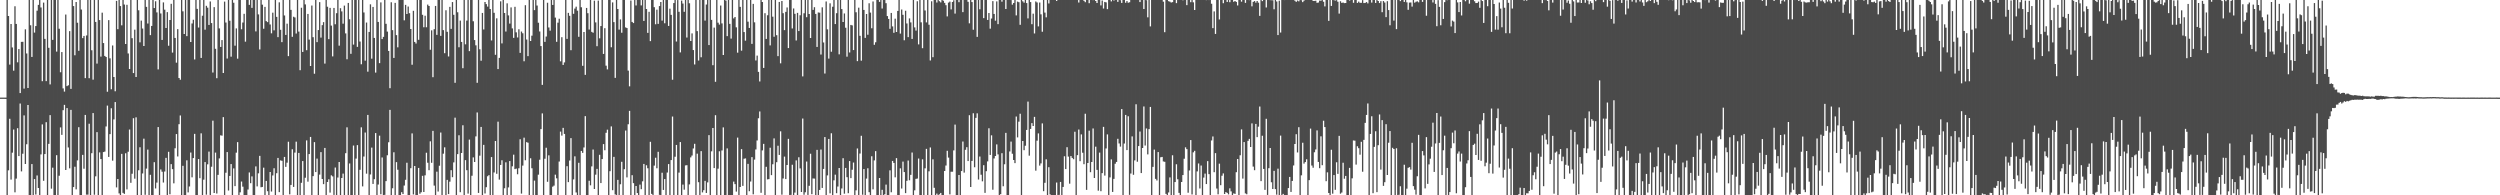 <svg xmlns="http://www.w3.org/2000/svg" width="1920" height="150"><path d="M0 74.950h1v1.000H0zM1 74.952h1v1.000H1zM2 74.953h1v1.000H2zM3 74.955h1v1.000H3zM4 74.959h1v1.000H4zM5 0.000h1v150.000H5zM6 12.293h1v118.520H6zM7 49.598h1v41.615H7zM8 18.416h1v119.496H8zM9 36.459h1v80.768H9zM10 54.267h1v45.197H10zM11 4.789h1v142.944H11zM12 18.381h1v118.782H12zM13 47.856h1v50.620H13zM14 37.699h1v82.185H14zM15 71.456h1v8.074H15zM16 32.150h1v99.491H16zM17 32.104h1v85.953H17zM18 68.043h1v20.581H18zM19 22.552h1v103.385H19zM20 41.076h1v69.718H20zM21 67.593h1v13.023H21zM22 0.000h1v150.000H22zM23 19.388h1v130.612H23zM24 43.735h1v82.277H24zM25 0.007h1v149.993H25zM26 25.025h1v112.504H26zM27 19.998h1v129.401H27zM28 8.199h1v126.576H28zM29 3.753h1v140.655H29zM30 0.000h1v150.000H30zM31 5.745h1v112.839H31zM32 62.345h1v33.208H32zM33 1.995h1v136.878H33zM34 29.870h1v88.434H34zM35 62.285h1v31.571H35zM36 0.000h1v150.000H36zM37 36.726h1v73.771H37zM38 64.824h1v23.582H38zM39 0.000h1v144.913H39zM40 30.626h1v98.154H40zM41 0.000h1v150.000H41zM42 0.000h1v150.000H42zM43 39.631h1v79.545H43zM44 0.000h1v150.000H44zM45 22.079h1v112.897H45zM46 55.490h1v42.355H46zM47 39.994h1v63.576H47zM48 67.885h1v16.741H48zM49 70.341h1v10.203H49zM50 11.188h1v119.350H50zM51 66.169h1v16.845H51zM52 65.495h1v47.754H52zM53 23.932h1v105.356H53zM54 68.263h1v16.122H54zM55 0.000h1v150.000H55zM56 4.664h1v138.997H56zM57 42.457h1v85.591H57zM58 1.525h1v143.899H58zM59 17.448h1v105.714H59zM60 39.036h1v58.631H60zM61 0.000h1v150.000H61zM62 7.335h1v142.665H62zM63 29.279h1v89.645H63zM64 27.573h1v102.010H64zM65 59.991h1v28.283H65zM66 27.235h1v122.259H66zM67 0.000h1v149.519H67zM68 60.063h1v34.941H68zM69 0.000h1v150.000H69zM70 38.596h1v79.082H70zM71 61.202h1v25.647H71zM72 0.000h1v149.543H72zM73 16.857h1v118.554H73zM74 48.833h1v52.637H74zM75 0.000h1v150.000H75zM76 15.434h1v101.619H76zM77 43.477h1v78.700H77zM78 9.707h1v140.293H78zM79 33.079h1v83.698H79zM80 42.946h1v73.462H80zM81 43.771h1v53.343H81zM82 70.431h1v10.683H82zM83 15.439h1v105.103H83zM84 44.787h1v58.218H84zM85 68.569h1v14.602H85zM86 34.934h1v88.450H86zM87 59.150h1v32.561H87zM88 70.117h1v8.281H88zM89 0.654h1v143.275H89zM90 22.441h1v115.036H90zM91 0.000h1v148.546H91zM92 4.635h1v145.365H92zM93 19.445h1v98.702H93zM94 0.000h1v148.098H94zM95 3.488h1v145.419H95zM96 33.769h1v83.945H96zM97 3.707h1v141.745H97zM98 41.044h1v75.513H98zM99 53.006h1v46.496H99zM100 0.000h1v140.368H100zM101 29.340h1v104.100H101zM102 56.120h1v34.643H102zM103 22.797h1v114.437H103zM104 59.145h1v30.966H104zM105 0.000h1v150.000H105zM106 7.869h1v122.920H106zM107 32.527h1v80.560H107zM108 15.812h1v134.188H108zM109 21.897h1v111.312H109zM110 35.352h1v71.125H110zM111 0.000h1v149.621H111zM112 5.269h1v124.221H112zM113 18.052h1v96.846H113zM114 0.000h1v150.000H114zM115 26.965h1v107.287H115zM116 19.917h1v130.083H116zM117 0.000h1v150.000H117zM118 6.214h1v118.375H118zM119 0.955h1v143.784H119zM120 9.527h1v130.708H120zM121 53.308h1v44.256H121zM122 0.000h1v150.000H122zM123 10.363h1v119.798H123zM124 30.647h1v101.219H124zM125 1.867h1v138.329H125zM126 7.425h1v124.296H126zM127 21.511h1v99.742H127zM128 9.303h1v140.697H128zM129 35.147h1v81.430H129zM130 15.345h1v133.842H130zM131 2.938h1v123.138H131zM132 40.378h1v89.493H132zM133 0.000h1v140.779H133zM134 29.114h1v84.761H134zM135 48.140h1v54.840H135zM136 22.349h1v97.836H136zM137 59.915h1v35.458H137zM138 61.242h1v27.417H138zM139 0.000h1v150.000H139zM140 8.691h1v118.657H140zM141 26.131h1v123.869H141zM142 0.000h1v150.000H142zM143 27.768h1v95.364H143zM144 0.000h1v147.784H144zM145 0.000h1v143.199H145zM146 32.268h1v84.886H146zM147 18.042h1v118.131H147zM148 15.137h1v106.243H148zM149 45.651h1v57.172H149zM150 0.000h1v150.000H150zM151 6.834h1v143.166H151zM152 21.139h1v101.024H152zM153 0.000h1v136.848H153zM154 44.518h1v57.865H154zM155 12.084h1v137.916H155zM156 0.000h1v137.989H156zM157 22.768h1v101.685H157zM158 4.435h1v145.053H158zM159 5.891h1v120.300H159zM160 19.166h1v97.288H160zM161 1.139h1v148.847H161zM162 17.698h1v110.359H162zM163 55.696h1v36.994H163zM164 5.497h1v142.722H164zM165 37.470h1v79.723H165zM166 60.033h1v88.610H166zM167 0.000h1v134.300H167zM168 21.791h1v99.861H168zM169 36.039h1v67.912H169zM170 30.772h1v73.429H170zM171 56.053h1v33.907H171zM172 1.218h1v148.782H172zM173 17.324h1v115.336H173zM174 44.966h1v71.816H174zM175 0.000h1v146.305H175zM176 15.908h1v119.202H176zM177 43.537h1v82.480H177zM178 0.000h1v150.000H178zM179 2.110h1v127.216H179zM180 35.050h1v107.884H180zM181 21.805h1v95.437H181zM182 45.059h1v64.082H182zM183 0.000h1v150.000H183zM184 0.000h1v147.702H184zM185 22.501h1v116.938H185zM186 17.300h1v126.084H186zM187 10.605h1v139.395H187zM188 32.003h1v117.997H188zM189 0.000h1v150.000H189zM190 0.000h1v145.538H190zM191 3.729h1v128.709H191zM192 0.000h1v140.675H192zM193 6.054h1v129.426H193zM194 0.000h1v149.742H194zM195 0.000h1v150.000H195zM196 24.137h1v103.680H196zM197 0.000h1v143.166H197zM198 11.062h1v122.081H198zM199 37.989h1v81.709H199zM200 0.000h1v143.801H200zM201 3.609h1v139.979H201zM202 22.083h1v106.672H202zM203 5.279h1v144.721H203zM204 16.224h1v122.741H204zM205 17.017h1v129.805H205zM206 0.000h1v150.000H206zM207 18.805h1v113.310H207zM208 25.587h1v121.491H208zM209 9.745h1v125.014H209zM210 23.306h1v105.936H210zM211 0.000h1v150.000H211zM212 12.955h1v120.065H212zM213 28.521h1v92.764H213zM214 1.777h1v145.802H214zM215 22.873h1v100.298H215zM216 32.353h1v91.135H216zM217 0.000h1v149.752H217zM218 11.882h1v108.659H218zM219 26.818h1v101.316H219zM220 18.181h1v106.729H220zM221 43.122h1v65.754H221zM222 0.000h1v149.243H222zM223 7.580h1v134.447H223zM224 28.268h1v86.379H224zM225 12.875h1v130.696H225zM226 13.417h1v103.793H226zM227 25.763h1v83.032H227zM228 0.000h1v150.000H228zM229 24.289h1v93.169H229zM230 53.891h1v96.109H230zM231 5.916h1v134.488H231zM232 39.897h1v83.811H232zM233 0.000h1v150.000H233zM234 3.394h1v133.110H234zM235 38.576h1v69.245H235zM236 10.696h1v128.825H236zM237 30.409h1v87.905H237zM238 50.712h1v54.469H238zM239 4.239h1v145.761H239zM240 28.562h1v106.691H240zM241 56.647h1v52.528H241zM242 0.000h1v132.171H242zM243 32.358h1v89.423H243zM244 23.081h1v126.919H244zM245 1.622h1v132.489H245zM246 28.889h1v87.965H246zM247 19.297h1v118.170H247zM248 17.013h1v124.407H248zM249 48.859h1v64.761H249zM250 0.000h1v150.000H250zM251 5.190h1v134.608H251zM252 30.039h1v107.672H252zM253 6.026h1v141.903H253zM254 19.678h1v114.966H254zM255 43.331h1v92.135H255zM256 6.076h1v143.645H256zM257 18.649h1v109.992H257zM258 10.138h1v139.862H258zM259 0.000h1v136.369H259zM260 35.056h1v89.344H260zM261 6.319h1v143.681H261zM262 8.750h1v127.973H262zM263 18.197h1v115.108H263zM264 4.323h1v145.677H264zM265 25.649h1v91.999H265zM266 45.538h1v52.259H266zM267 2.228h1v147.772H267zM268 14.780h1v110.744H268zM269 41.327h1v108.673H269zM270 0.000h1v150.000H270zM271 34.232h1v77.521H271zM272 0.000h1v150.000H272zM273 0.000h1v121.826H273zM274 35.987h1v75.487H274zM275 0.000h1v150.000H275zM276 31.922h1v98.461H276zM277 49.375h1v48.409H277zM278 0.000h1v143.131H278zM279 9.550h1v110.674H279zM280 46.590h1v55.221H280zM281 17.299h1v116.090H281zM282 55.017h1v33.262H282zM283 24.539h1v125.461H283zM284 3.336h1v130.633H284zM285 45.053h1v68.323H285zM286 5.318h1v135.938H286zM287 29.130h1v108.516H287zM288 55.764h1v46.445H288zM289 0.000h1v150.000H289zM290 16.854h1v124.885H290zM291 48.506h1v55.700H291zM292 1.866h1v147.309H292zM293 30.022h1v90.903H293zM294 28.291h1v121.709H294zM295 0.000h1v149.649H295zM296 18.273h1v120.859H296zM297 24.272h1v94.956H297zM298 39.114h1v70.166H298zM299 67.759h1v16.626H299zM300 1.749h1v148.251H300zM301 23.117h1v121.478H301zM302 44.503h1v72.463H302zM303 2.209h1v147.791H303zM304 26.979h1v97.531H304zM305 36.357h1v93.980H305zM306 0.000h1v150.000H306zM307 0.000h1v150.000H307zM308 0.000h1v147.608H308zM309 0.000h1v149.047H309zM310 15.606h1v126.861H310zM311 3.716h1v134.356H311zM312 10.770h1v114.209H312zM313 4.998h1v145.002H313zM314 10.115h1v139.885H314zM315 22.261h1v106.936H315zM316 49.706h1v52.739H316zM317 8.282h1v141.080H317zM318 32.217h1v95.270H318zM319 33.436h1v116.564H319zM320 0.000h1v150.000H320zM321 30.584h1v98.403H321zM322 0.000h1v148.805H322zM323 0.000h1v147.653H323zM324 11.357h1v123.652H324zM325 20.933h1v126.532H325zM326 12.102h1v122.578H326zM327 20.930h1v96.358H327zM328 3.511h1v121.482H328zM329 4.608h1v126.125H329zM330 38.206h1v70.321H330zM331 23.280h1v101.745H331zM332 59.290h1v41.215H332zM333 22.426h1v120.129H333zM334 4.536h1v145.464H334zM335 26.776h1v105.056H335zM336 0.000h1v147.102H336zM337 0.000h1v127.278H337zM338 27.565h1v74.219H338zM339 0.000h1v150.000H339zM340 23.161h1v94.851H340zM341 40.873h1v72.296H341zM342 7.869h1v142.131H342zM343 24.428h1v113.726H343zM344 43.361h1v105.660H344zM345 5.280h1v134.262H345zM346 22.190h1v108.502H346zM347 1.608h1v134.473H347zM348 11.378h1v113.325H348zM349 63.603h1v26.759H349zM350 0.000h1v150.000H350zM351 9.402h1v108.947H351zM352 36.303h1v67.579H352zM353 15.813h1v131.774H353zM354 32.214h1v85.291H354zM355 52.377h1v43.839H355zM356 0.000h1v150.000H356zM357 34.031h1v88.935H357zM358 15.803h1v114.917H358zM359 0.000h1v148.701H359zM360 39.246h1v67.949H360zM361 0.000h1v150.000H361zM362 0.000h1v134.959H362zM363 16.348h1v104.552H363zM364 30.756h1v93.652H364zM365 34.837h1v69.920H365zM366 63.599h1v22.763H366zM367 0.000h1v148.162H367zM368 37.840h1v81.715H368zM369 46.667h1v50.837H369zM370 9.950h1v140.050H370zM371 22.640h1v88.603H371zM372 1.528h1v147.053H372zM373 3.159h1v140.599H373zM374 5.069h1v130.302H374zM375 0.000h1v134.477H375zM376 6.930h1v143.070H376zM377 31.059h1v89.552H377zM378 0.000h1v150.000H378zM379 9.849h1v122.581H379zM380 42.075h1v66.219H380zM381 14.064h1v119.416H381zM382 53.023h1v40.420H382zM383 44.464h1v93.457H383zM384 1.034h1v125.628H384zM385 33.319h1v89.755H385zM386 0.000h1v150.000H386zM387 9.970h1v134.597H387zM388 24.240h1v100.413H388zM389 2.583h1v147.417H389zM390 11.824h1v132.108H390zM391 18.108h1v105.590H391zM392 5.688h1v144.312H392zM393 21.821h1v105.909H393zM394 29.077h1v89.731H394zM395 5.216h1v124.689H395zM396 24.818h1v104.650H396zM397 28.789h1v105.033H397zM398 22.470h1v106.758H398zM399 40.616h1v66.340H399zM400 24.228h1v124.439H400zM401 25.572h1v101.604H401zM402 47.038h1v58.674H402zM403 3.982h1v119.107H403zM404 30.375h1v78.770H404zM405 43.106h1v66.492H405zM406 0.000h1v150.000H406zM407 31.469h1v90.093H407zM408 27.373h1v101.845H408zM409 0.000h1v149.900H409zM410 7.781h1v130.921H410zM411 0.000h1v149.874H411zM412 4.273h1v145.515H412zM413 17.469h1v116.683H413zM414 24.140h1v98.555H414zM415 35.379h1v63.771H415zM416 65.186h1v21.883H416zM417 0.000h1v150.000H417zM418 32.155h1v89.770H418zM419 28.032h1v85.403H419zM420 2.118h1v137.510H420zM421 21.101h1v98.174H421zM422 23.571h1v126.429H422zM423 0.000h1v149.854H423zM424 3.777h1v139.587H424zM425 0.000h1v142.551H425zM426 13.518h1v120.605H426zM427 32.108h1v104.866H427zM428 17.391h1v132.609H428zM429 14.393h1v109.658H429zM430 47.128h1v53.938H430zM431 28.590h1v75.564H431zM432 49.845h1v48.376H432zM433 47.938h1v54.947H433zM434 0.000h1v150.000H434zM435 29.846h1v97.813H435zM436 9.857h1v130.017H436zM437 12.121h1v111.187H437zM438 38.534h1v67.534H438zM439 0.000h1v150.000H439zM440 10.607h1v127.152H440zM441 6.630h1v113.451H441zM442 5.135h1v142.684H442zM443 8.205h1v141.795H443zM444 28.246h1v96.762H444zM445 0.000h1v150.000H445zM446 5.562h1v110.339H446zM447 50.548h1v66.861H447zM448 24.551h1v88.707H448zM449 57.487h1v31.718H449zM450 6.074h1v143.926H450zM451 10.153h1v139.847H451zM452 22.686h1v116.130H452zM453 0.000h1v142.345H453zM454 24.468h1v103.307H454zM455 25.163h1v89.685H455zM456 0.522h1v144.620H456zM457 17.188h1v116.954H457zM458 35.491h1v94.185H458zM459 0.451h1v149.549H459zM460 29.429h1v89.450H460zM461 20.001h1v120.573H461zM462 0.000h1v122.170H462zM463 41.404h1v69.265H463zM464 21.663h1v93.741H464zM465 50.458h1v51.545H465zM466 53.317h1v46.270H466zM467 0.000h1v150.000H467zM468 0.000h1v131.462H468zM469 36.322h1v60.767H469zM470 1.847h1v144.237H470zM471 17.003h1v103.469H471zM472 59.813h1v89.547H472zM473 0.000h1v150.000H473zM474 6.928h1v131.198H474zM475 22.754h1v127.246H475zM476 14.906h1v126.601H476zM477 25.138h1v99.138H477zM478 0.000h1v150.000H478zM479 0.000h1v129.939H479zM480 21.052h1v79.217H480zM481 21.567h1v114.680H481zM482 54.211h1v41.250H482zM483 66.313h1v18.849H483zM484 0.405h1v149.595H484zM485 16.860h1v117.707H485zM486 17.723h1v122.913H486zM487 0.000h1v150.000H487zM488 4.195h1v138.672H488zM489 0.000h1v148.253H489zM490 0.000h1v150.000H490zM491 0.000h1v141.760H491zM492 4.164h1v141.166H492zM493 0.000h1v139.242H493zM494 16.054h1v109.850H494zM495 0.000h1v149.950H495zM496 6.915h1v119.986H496zM497 25.226h1v104.019H497zM498 9.055h1v140.945H498zM499 31.571h1v77.320H499zM500 0.000h1v148.911H500zM501 0.000h1v150.000H501zM502 5.544h1v121.655H502zM503 18.614h1v102.534H503zM504 7.440h1v121.813H504zM505 18.314h1v98.291H505zM506 4.663h1v144.996H506zM507 1.517h1v148.483H507zM508 15.829h1v116.837H508zM509 0.000h1v145.865H509zM510 17.859h1v119.643H510zM511 0.000h1v150.000H511zM512 0.000h1v132.490H512zM513 19.925h1v106.084H513zM514 6.671h1v143.329H514zM515 11.412h1v111.496H515zM516 61.224h1v28.254H516zM517 2.372h1v147.628H517zM518 0.000h1v120.386H518zM519 31.892h1v79.397H519zM520 0.073h1v149.927H520zM521 9.065h1v123.507H521zM522 40.226h1v68.875H522zM523 0.442h1v149.558H523zM524 2.734h1v139.015H524zM525 9.052h1v136.619H525zM526 0.000h1v127.006H526zM527 28.824h1v98.046H527zM528 0.000h1v150.000H528zM529 2.506h1v139.138H529zM530 31.478h1v89.379H530zM531 25.646h1v93.789H531zM532 38.449h1v75.579H532zM533 49.517h1v60.913H533zM534 0.000h1v150.000H534zM535 23.910h1v94.130H535zM536 46.494h1v93.453H536zM537 0.000h1v150.000H537zM538 43.967h1v72.087H538zM539 0.000h1v147.740H539zM540 0.000h1v146.063H540zM541 15.830h1v123.090H541zM542 3.481h1v144.718H542zM543 0.000h1v140.066H543zM544 34.595h1v69.192H544zM545 0.000h1v149.827H545zM546 15.258h1v100.982H546zM547 50.071h1v48.250H547zM548 21.210h1v107.880H548zM549 62.810h1v25.680H549zM550 0.000h1v150.000H550zM551 17.424h1v112.103H551zM552 18.894h1v97.289H552zM553 4.259h1v145.741H553zM554 17.950h1v97.628H554zM555 42.257h1v55.600H555zM556 0.000h1v150.000H556zM557 0.449h1v149.551H557zM558 27.764h1v86.193H558zM559 0.000h1v150.000H559zM560 18.354h1v131.646H560zM561 29.648h1v120.352H561zM562 0.000h1v150.000H562zM563 14.144h1v125.343H563zM564 13.080h1v128.339H564zM565 20.969h1v126.183H565zM566 40.432h1v65.239H566zM567 0.000h1v150.000H567zM568 5.281h1v138.341H568zM569 38.896h1v75.655H569zM570 0.000h1v142.758H570zM571 24.618h1v97.272H571zM572 31.249h1v90.406H572zM573 0.000h1v150.000H573zM574 16.637h1v109.225H574zM575 21.467h1v125.361H575zM576 0.000h1v139.438H576zM577 33.665h1v87.031H577zM578 2.946h1v146.291H578zM579 17.146h1v105.443H579zM580 46.444h1v68.363H580zM581 42.723h1v65.159H581zM582 55.170h1v35.674H582zM583 62.565h1v23.058H583zM584 0.000h1v148.093H584zM585 1.512h1v113.982H585zM586 52.174h1v58.295H586zM587 10.114h1v139.886H587zM588 29.903h1v98.193H588zM589 11.711h1v126.068H589zM590 0.000h1v137.570H590zM591 34.885h1v78.555H591zM592 0.000h1v134.496H592zM593 12.793h1v113.357H593zM594 28.222h1v78.072H594zM595 0.000h1v150.000H595zM596 27.041h1v97.529H596zM597 43.129h1v68.805H597zM598 1.462h1v117.524H598zM599 48.659h1v52.213H599zM600 0.784h1v148.709H600zM601 10.123h1v126.955H601zM602 23.155h1v97.117H602zM603 9.133h1v128.375H603zM604 5.724h1v121.014H604zM605 36.904h1v69.721H605zM606 0.000h1v150.000H606zM607 0.000h1v149.654H607zM608 21.879h1v104.638H608zM609 6.505h1v143.495H609zM610 10.605h1v137.289H610zM611 31.068h1v92.107H611zM612 9.869h1v140.131H612zM613 23.848h1v96.921H613zM614 11.712h1v117.643H614zM615 0.000h1v147.451H615zM616 58.668h1v32.377H616zM617 10.179h1v139.355H617zM618 0.000h1v147.683H618zM619 13.234h1v110.809H619zM620 0.000h1v149.696H620zM621 10.761h1v131.943H621zM622 29.180h1v88.885H622zM623 0.000h1v149.142H623zM624 7.571h1v129.492H624zM625 5.528h1v131.622H625zM626 10.698h1v139.182H626zM627 36.054h1v79.041H627zM628 9.588h1v140.412H628zM629 9.751h1v136.137H629zM630 41.861h1v72.976H630zM631 5.622h1v138.716H631zM632 32.630h1v97.101H632zM633 56.466h1v48.824H633zM634 1.138h1v148.862H634zM635 22.544h1v112.151H635zM636 45.013h1v61.681H636zM637 2.554h1v145.904H637zM638 39.738h1v62.618H638zM639 5.182h1v144.818H639zM640 0.000h1v138.477H640zM641 18.465h1v115.659H641zM642 10.131h1v138.238H642zM643 0.000h1v143.280H643zM644 41.724h1v87.283H644zM645 0.000h1v150.000H645zM646 6.965h1v137.751H646zM647 16.877h1v104.623H647zM648 10.339h1v138.384H648zM649 21.298h1v107.655H649zM650 43.533h1v92.536H650zM651 0.000h1v148.357H651zM652 40.287h1v83.412H652zM653 19.164h1v117.651H653zM654 19.523h1v110.826H654zM655 38.444h1v86.362H655zM656 0.000h1v150.000H656zM657 9.406h1v136.791H657zM658 46.935h1v67.100H658zM659 5.902h1v144.098H659zM660 27.480h1v90.422H660zM661 46.570h1v57.700H661zM662 0.000h1v149.570H662zM663 7.652h1v122.204H663zM664 29.085h1v120.915H664zM665 10.766h1v126.419H665zM666 26.673h1v102.554H666zM667 2.518h1v145.112H667zM668 9.683h1v140.317H668zM669 21.691h1v98.301H669zM670 1.104h1v144.283H670zM671 34.404h1v88.796H671zM672 32.459h1v83.625H672zM673 0.000h1v150.000H673zM674 0.000h1v150.000H674zM675 1.410h1v135.299H675zM676 0.000h1v150.000H676zM677 6.556h1v139.232H677zM678 0.000h1v150.000H678zM679 0.000h1v149.231H679zM680 2.470h1v139.297H680zM681 12.359h1v137.641H681zM682 14.520h1v135.335H682zM683 22.121h1v108.711H683zM684 9.918h1v137.729H684zM685 20.271h1v103.331H685zM686 25.194h1v99.925H686zM687 14.325h1v121.882H687zM688 24.593h1v96.861H688zM689 8.377h1v141.623H689zM690 0.000h1v150.000H690zM691 25.802h1v103.501H691zM692 7.326h1v137.491H692zM693 11.350h1v112.761H693zM694 30.946h1v101.184H694zM695 8.221h1v140.103H695zM696 18.030h1v120.832H696zM697 28.539h1v94.733H697zM698 14.129h1v124.313H698zM699 17.195h1v117.095H699zM700 29.921h1v87.210H700zM701 0.000h1v150.000H701zM702 21.058h1v125.116H702zM703 23.477h1v113.882H703zM704 0.947h1v136.190H704zM705 34.084h1v87.669H705zM706 0.000h1v150.000H706zM707 17.150h1v132.850H707zM708 37.002h1v85.345H708zM709 0.000h1v150.000H709zM710 8.016h1v121.246H710zM711 17.219h1v97.093H711zM712 0.000h1v150.000H712zM713 19.020h1v112.568H713zM714 46.456h1v66.780H714zM715 0.986h1v149.014H715zM716 43.954h1v78.426H716zM717 0.000h1v144.254H717zM718 0.000h1v150.000H718zM719 1.972h1v146.707H719zM720 0.000h1v150.000H720zM721 0.935h1v148.311H721zM722 1.840h1v146.357H722zM723 0.000h1v150.000H723zM724 0.581h1v149.418H724zM725 2.216h1v129.134H725zM726 4.008h1v123.126H726zM727 12.571h1v103.251H727zM728 2.007h1v119.042H728zM729 1.228h1v148.046H729zM730 7.212h1v124.678H730zM731 1.560h1v130.342H731zM732 0.189h1v115.337H732zM733 10.469h1v85.245H733zM734 0.000h1v150.000H734zM735 0.000h1v150.000H735zM736 1.702h1v132.712H736zM737 0.000h1v150.000H737zM738 0.000h1v131.371H738zM739 9.333h1v99.361H739zM740 0.000h1v132.579H740zM741 0.000h1v115.039H741zM742 0.000h1v113.057H742zM743 1.382h1v122.310H743zM744 17.913h1v70.579H744zM745 0.000h1v143.599H745zM746 1.606h1v122.015H746zM747 22.837h1v64.133H747zM748 0.000h1v128.466H748zM749 0.000h1v90.526H749zM750 28.305h1v58.728H750zM751 0.000h1v137.906H751zM752 7.106h1v113.098H752zM753 0.000h1v134.177H753zM754 0.000h1v139.248H754zM755 13.936h1v112.950H755zM756 0.000h1v148.114H756zM757 0.000h1v131.462H757zM758 15.313h1v108.636H758zM759 9.985h1v88.529H759zM760 21.992h1v97.017H760zM761 14.254h1v89.702H761zM762 0.887h1v144.844H762zM763 10.703h1v111.015H763zM764 15.891h1v103.917H764zM765 1.062h1v109.834H765zM766 18.513h1v100.044H766zM767 0.000h1v150.000H767zM768 0.000h1v149.155H768zM769 1.281h1v116.358H769zM770 0.000h1v143.040H770zM771 0.000h1v126.166H771zM772 6.890h1v95.170H772zM773 0.000h1v150.000H773zM774 0.000h1v150.000H774zM775 0.000h1v116.313H775zM776 0.075h1v108.696H776zM777 3.579h1v114.494H777zM778 2.279h1v120.610H778zM779 0.000h1v125.261H779zM780 11.839h1v77.671H780zM781 1.214h1v104.294H781zM782 1.696h1v91.735H782zM783 19.035h1v68.338H783zM784 0.000h1v150.000H784zM785 1.043h1v107.235H785zM786 2.034h1v113.327H786zM787 0.000h1v111.945H787zM788 2.351h1v97.419H788zM789 14.109h1v63.896H789zM790 0.000h1v119.542H790zM791 1.573h1v97.432H791zM792 18.583h1v75.965H792zM793 10.475h1v86.288H793zM794 25.686h1v64.087H794zM795 1.149h1v129.913H795zM796 1.878h1v106.144H796zM797 20.298h1v82.154H797zM798 1.934h1v125.224H798zM799 10.993h1v114.492H799zM800 24.397h1v70.393H800zM801 0.000h1v146.839H801zM802 9.665h1v130.738H802zM803 13.291h1v109.074H803zM804 0.000h1v150.000H804zM805 2.680h1v125.707H805zM806 0.000h1v149.280H806zM807 0.000h1v150.000H807zM808 0.000h1v150.000H808zM809 0.000h1v150.000H809zM810 0.000h1v150.000H810zM811 0.709h1v139.481H811zM812 0.000h1v150.000H812zM813 0.000h1v149.634H813zM814 0.000h1v139.729H814zM815 0.000h1v150.000H815zM816 0.000h1v143.560H816zM817 0.000h1v120.011H817zM818 0.000h1v129.858H818zM819 0.000h1v113.062H819zM820 0.000h1v120.273H820zM821 0.000h1v141.051H821zM822 0.000h1v119.873H822zM823 0.000h1v121.284H823zM824 0.000h1v122.256H824zM825 0.000h1v101.179H825zM826 0.000h1v150.000H826zM827 0.000h1v119.133H827zM828 1.928h1v97.574H828zM829 0.000h1v123.801H829zM830 0.000h1v103.241H830zM831 0.000h1v117.285H831zM832 0.612h1v125.499H832zM833 1.697h1v85.647H833zM834 0.000h1v145.821H834zM835 0.000h1v125.201H835zM836 2.462h1v97.876H836zM837 0.000h1v132.231H837zM838 0.000h1v124.434H838zM839 0.089h1v98.591H839zM840 0.000h1v136.699H840zM841 0.765h1v111.891H841zM842 2.294h1v128.154H842zM843 0.000h1v146.447H843zM844 0.000h1v117.181H844zM845 4.133h1v142.711H845zM846 0.390h1v132.576H846zM847 6.579h1v90.830H847zM848 1.471h1v133.390H848zM849 1.820h1v112.222H849zM850 6.998h1v96.199H850zM851 0.000h1v150.000H851zM852 0.000h1v136.246H852zM853 1.052h1v121.352H853zM854 0.000h1v147.391H854zM855 0.391h1v136.969H855zM856 0.000h1v125.762H856zM857 0.000h1v124.389H857zM858 1.437h1v105.155H858zM859 0.000h1v110.161H859zM860 0.162h1v112.438H860zM861 2.252h1v81.505H861zM862 0.000h1v149.778H862zM863 0.000h1v110.255H863zM864 2.098h1v86.168H864zM865 0.838h1v114.439H865zM866 2.078h1v87.236H866zM867 1.758h1v147.880H867zM868 0.000h1v133.278H868zM869 0.000h1v104.741H869zM870 0.000h1v134.267H870zM871 0.000h1v123.165H871zM872 0.000h1v80.084H872zM873 0.000h1v124.217H873zM874 0.000h1v112.181H874zM875 1.593h1v99.427H875zM876 0.000h1v132.923H876zM877 0.000h1v113.661H877zM878 6.933h1v74.852H878zM879 0.000h1v111.779H879zM880 0.128h1v98.551H880zM881 13.310h1v105.265H881zM882 0.000h1v99.191H882zM883 20.273h1v61.854H883zM884 0.000h1v150.000H884zM885 0.000h1v128.144H885zM886 0.000h1v114.892H886zM887 0.000h1v137.383H887zM888 0.000h1v138.602H888zM889 0.000h1v116.768H889zM890 0.000h1v150.000H890zM891 0.000h1v120.790H891zM892 0.000h1v120.521H892zM893 1.280h1v122.743H893zM894 24.712h1v99.543H894zM895 0.000h1v148.872H895zM896 0.000h1v150.000H896zM897 0.920h1v146.904H897zM898 1.299h1v134.963H898zM899 1.939h1v148.061H899zM900 1.647h1v117.598H900zM901 0.000h1v150.000H901zM902 0.000h1v139.810H902zM903 2.408h1v123.763H903zM904 0.000h1v137.655H904zM905 0.000h1v148.140H905zM906 0.000h1v150.000H906zM907 0.000h1v139.767H907zM908 0.191h1v134.248H908zM909 0.000h1v121.889H909zM910 0.000h1v113.136H910zM911 3.917h1v110.641H911zM912 0.000h1v148.041H912zM913 0.000h1v130.932H913zM914 1.677h1v105.881H914zM915 0.015h1v149.314H915zM916 1.771h1v115.243H916zM917 7.687h1v108.109H917zM918 0.000h1v150.000H918zM919 0.000h1v131.617H919zM920 0.000h1v125.521H920zM921 0.000h1v144.765H921zM922 0.000h1v127.148H922zM923 0.000h1v149.934H923zM924 0.000h1v136.398H924zM925 0.000h1v133.328H925zM926 0.111h1v141.231H926zM927 0.000h1v123.764H927zM928 0.045h1v133.707H928zM929 0.000h1v150.000H929zM930 2.866h1v104.993H930zM931 21.586h1v83.218H931zM932 8.749h1v123.482H932zM933 26.086h1v91.519H933zM934 0.000h1v144.785H934zM935 0.000h1v149.233H935zM936 14.964h1v110.720H936zM937 0.000h1v142.229H937zM938 0.000h1v134.963H938zM939 2.459h1v130.735H939zM940 0.000h1v148.975H940zM941 0.000h1v147.514H941zM942 1.465h1v146.727H942zM943 0.000h1v149.313H943zM944 1.695h1v142.954H944zM945 0.000h1v146.970H945zM946 0.000h1v150.000H946zM947 1.391h1v147.131H947zM948 0.757h1v148.135H948zM949 1.485h1v130.786H949zM950 4.178h1v117.936H950zM951 0.000h1v150.000H951zM952 0.000h1v119.265H952zM953 1.293h1v98.066H953zM954 0.000h1v137.159H954zM955 0.000h1v109.106H955zM956 2.185h1v146.336H956zM957 0.000h1v149.178H957zM958 0.000h1v108.204H958zM959 0.082h1v106.557H959zM960 0.000h1v112.905H960zM961 4.851h1v89.913H961zM962 1.432h1v126.531H962zM963 0.807h1v129.924H963zM964 2.047h1v93.119H964zM965 0.743h1v104.561H965zM966 2.035h1v95.259H966zM967 12.210h1v69.612H967zM968 0.000h1v139.128H968zM969 0.872h1v103.373H969zM970 0.000h1v129.729H970zM971 0.000h1v145.795H971zM972 5.739h1v85.497H972zM973 0.000h1v149.694H973zM974 0.000h1v129.198H974zM975 0.108h1v113.572H975zM976 0.166h1v139.804H976zM977 0.191h1v144.938H977zM978 7.126h1v124.091H978zM979 0.000h1v145.271H979zM980 1.147h1v148.379H980zM981 26.931h1v102.599H981zM982 0.490h1v149.510H982zM983 25.005h1v79.120H983zM984 0.000h1v149.844H984zM985 0.000h1v148.867H985zM986 0.046h1v149.954H986zM987 0.000h1v150.000H987zM988 0.000h1v150.000H988zM989 0.000h1v144.425H989zM990 0.000h1v135.887H990zM991 0.000h1v147.399H991zM992 0.000h1v138.940H992zM993 0.000h1v127.074H993zM994 0.509h1v110.104H994zM995 1.447h1v101.623H995zM996 0.421h1v116.688H996zM997 1.037h1v96.674H997zM998 0.000h1v150.000H998zM999 0.171h1v134.487H999zM1000 1.630h1v107.978H1000zM1001 0.475h1v125.152H1001zM1002 0.000h1v124.449H1002zM1003 0.000h1v122.332H1003zM1004 0.000h1v150.000H1004zM1005 0.000h1v138.337H1005zM1006 0.000h1v98.745H1006zM1007 0.000h1v127.119H1007zM1008 0.738h1v128.062H1008zM1009 0.717h1v116.248H1009zM1010 0.552h1v114.262H1010zM1011 2.160h1v97.978H1011zM1012 1.921h1v122.458H1012zM1013 0.487h1v128.673H1013zM1014 0.506h1v104.216H1014zM1015 0.046h1v126.810H1015zM1016 1.311h1v91.416H1016zM1017 4.898h1v92.683H1017zM1018 0.000h1v139.141H1018zM1019 0.000h1v132.352H1019zM1020 16.022h1v132.219H1020zM1021 0.000h1v150.000H1021zM1022 4.554h1v110.457H1022zM1023 0.000h1v148.712H1023zM1024 0.106h1v134.350H1024zM1025 0.388h1v145.399H1025zM1026 0.098h1v124.530H1026zM1027 1.318h1v132.227H1027zM1028 10.430h1v93.922H1028zM1029 0.991h1v147.753H1029zM1030 2.204h1v145.643H1030zM1031 1.943h1v123.034H1031zM1032 2.395h1v134.866H1032zM1033 2.303h1v132.818H1033zM1034 0.000h1v150.000H1034zM1035 0.000h1v150.000H1035zM1036 0.406h1v128.516H1036zM1037 0.000h1v150.000H1037zM1038 0.000h1v136.947H1038zM1039 2.156h1v105.712H1039zM1040 0.000h1v108.024H1040zM1041 0.000h1v126.409H1041zM1042 2.231h1v110.094H1042zM1043 1.235h1v112.598H1043zM1044 2.152h1v116.634H1044zM1045 2.161h1v106.729H1045zM1046 0.084h1v131.793H1046zM1047 2.345h1v105.069H1047zM1048 2.195h1v92.174H1048zM1049 1.606h1v86.660H1049zM1050 2.627h1v76.858H1050zM1051 0.000h1v150.000H1051zM1052 0.000h1v102.859H1052zM1053 2.004h1v87.282H1053zM1054 0.000h1v148.368H1054zM1055 0.000h1v112.778H1055zM1056 2.269h1v98.551H1056zM1057 0.000h1v147.573H1057zM1058 0.774h1v110.721H1058zM1059 2.369h1v85.559H1059zM1060 0.934h1v129.298H1060zM1061 9.380h1v82.879H1061zM1062 0.799h1v141.942H1062zM1063 1.938h1v137.978H1063zM1064 13.178h1v82.185H1064zM1065 0.904h1v133.506H1065zM1066 7.728h1v101.896H1066zM1067 19.418h1v81.250H1067zM1068 0.000h1v150.000H1068zM1069 0.000h1v113.503H1069zM1070 15.838h1v98.585H1070zM1071 0.000h1v150.000H1071zM1072 22.357h1v91.501H1072zM1073 0.000h1v150.000H1073zM1074 0.000h1v149.587H1074zM1075 0.878h1v142.165H1075zM1076 0.000h1v150.000H1076zM1077 0.000h1v150.000H1077zM1078 1.460h1v125.043H1078zM1079 0.000h1v150.000H1079zM1080 1.809h1v143.085H1080zM1081 7.503h1v121.386H1081zM1082 1.999h1v126.345H1082zM1083 1.893h1v128.354H1083zM1084 5.073h1v104.610H1084zM1085 0.000h1v142.957H1085zM1086 2.036h1v143.638H1086zM1087 1.315h1v148.183H1087zM1088 1.026h1v134.357H1088zM1089 1.807h1v101.760H1089zM1090 0.000h1v150.000H1090zM1091 0.000h1v150.000H1091zM1092 1.415h1v114.592H1092zM1093 0.000h1v119.357H1093zM1094 0.000h1v144.673H1094zM1095 12.100h1v93.237H1095zM1096 0.000h1v141.193H1096zM1097 0.000h1v126.254H1097zM1098 0.000h1v121.854H1098zM1099 0.000h1v112.695H1099zM1100 1.886h1v92.307H1100zM1101 0.000h1v132.031H1101zM1102 2.990h1v107.185H1102zM1103 20.135h1v66.638H1103zM1104 0.082h1v149.918H1104zM1105 5.294h1v104.434H1105zM1106 19.408h1v70.105H1106zM1107 0.000h1v134.450H1107zM1108 14.543h1v100.867H1108zM1109 1.639h1v102.532H1109zM1110 0.000h1v150.000H1110zM1111 0.155h1v128.826H1111zM1112 0.000h1v150.000H1112zM1113 0.000h1v147.495H1113zM1114 20.317h1v93.478H1114zM1115 15.836h1v85.994H1115zM1116 16.595h1v93.444H1116zM1117 25.380h1v74.831H1117zM1118 0.000h1v148.412H1118zM1119 1.867h1v116.101H1119zM1120 9.256h1v107.058H1120zM1121 1.515h1v122.551H1121zM1122 11.902h1v106.088H1122zM1123 0.000h1v150.000H1123zM1124 0.000h1v150.000H1124zM1125 0.986h1v142.800H1125zM1126 0.000h1v125.538H1126zM1127 0.000h1v123.064H1127zM1128 2.823h1v97.905H1128zM1129 0.000h1v135.896H1129zM1130 0.000h1v150.000H1130zM1131 0.000h1v111.294H1131zM1132 0.983h1v109.366H1132zM1133 2.369h1v116.673H1133zM1134 2.325h1v100.448H1134zM1135 1.246h1v121.561H1135zM1136 5.986h1v89.525H1136zM1137 0.000h1v123.471H1137zM1138 0.835h1v91.585H1138zM1139 17.592h1v69.263H1139zM1140 0.000h1v127.711H1140zM1141 0.000h1v124.924H1141zM1142 4.738h1v101.676H1142zM1143 0.000h1v133.038H1143zM1144 0.000h1v125.769H1144zM1145 24.494h1v58.874H1145zM1146 0.000h1v133.345H1146zM1147 3.081h1v108.661H1147zM1148 22.709h1v77.521H1148zM1149 12.378h1v78.368H1149zM1150 22.768h1v60.599H1150zM1151 1.942h1v126.715H1151zM1152 6.585h1v88.822H1152zM1153 20.955h1v81.095H1153zM1154 0.000h1v136.382H1154zM1155 5.923h1v124.483H1155zM1156 25.483h1v71.972H1156zM1157 0.000h1v150.000H1157zM1158 2.131h1v119.652H1158zM1159 25.546h1v104.027H1159zM1160 0.000h1v150.000H1160zM1161 6.564h1v107.262H1161zM1162 0.000h1v150.000H1162zM1163 0.000h1v150.000H1163zM1164 0.000h1v150.000H1164zM1165 0.000h1v150.000H1165zM1166 0.000h1v149.120H1166zM1167 0.000h1v144.148H1167zM1168 0.000h1v150.000H1168zM1169 0.000h1v150.000H1169zM1170 0.532h1v143.844H1170zM1171 0.000h1v150.000H1171zM1172 0.488h1v147.918H1172zM1173 0.000h1v148.463H1173zM1174 0.000h1v146.659H1174zM1175 0.000h1v117.049H1175zM1176 0.000h1v145.706H1176zM1177 0.000h1v134.617H1177zM1178 0.000h1v132.280H1178zM1179 0.000h1v137.701H1179zM1180 0.000h1v128.075H1180zM1181 0.000h1v117.966H1181zM1182 0.000h1v150.000H1182zM1183 0.000h1v120.360H1183zM1184 2.385h1v101.527H1184zM1185 0.000h1v142.988H1185zM1186 0.035h1v102.731H1186zM1187 0.000h1v107.248H1187zM1188 0.732h1v110.117H1188zM1189 7.958h1v80.441H1189zM1190 0.000h1v125.988H1190zM1191 0.000h1v122.782H1191zM1192 1.992h1v102.340H1192zM1193 0.000h1v148.736H1193zM1194 0.000h1v117.195H1194zM1195 0.000h1v116.355H1195zM1196 0.000h1v150.000H1196zM1197 0.000h1v118.499H1197zM1198 12.078h1v102.384H1198zM1199 0.000h1v123.814H1199zM1200 7.346h1v112.993H1200zM1201 0.000h1v137.416H1201zM1202 0.000h1v126.573H1202zM1203 2.103h1v111.769H1203zM1204 0.436h1v126.820H1204zM1205 2.880h1v130.415H1205zM1206 17.478h1v82.195H1206zM1207 0.000h1v130.144H1207zM1208 1.083h1v139.908H1208zM1209 12.364h1v88.960H1209zM1210 0.000h1v150.000H1210zM1211 1.927h1v109.032H1211zM1212 1.881h1v147.287H1212zM1213 0.000h1v120.621H1213zM1214 2.302h1v123.351H1214zM1215 0.000h1v133.996H1215zM1216 0.000h1v113.841H1216zM1217 2.081h1v88.725H1217zM1218 0.000h1v117.624H1218zM1219 0.382h1v113.711H1219zM1220 3.272h1v82.292H1220zM1221 0.958h1v96.363H1221zM1222 2.369h1v89.104H1222zM1223 7.466h1v85.271H1223zM1224 0.000h1v115.599H1224zM1225 0.926h1v92.165H1225zM1226 0.000h1v148.253H1226zM1227 0.000h1v122.689H1227zM1228 0.000h1v61.748H1228zM1229 0.000h1v139.686H1229zM1230 0.000h1v128.798H1230zM1231 1.630h1v89.476H1231zM1232 0.000h1v119.734H1232zM1233 0.000h1v91.133H1233zM1234 5.131h1v73.590H1234zM1235 0.000h1v115.591H1235zM1236 0.633h1v98.632H1236zM1237 14.520h1v95.747H1237zM1238 0.119h1v127.731H1238zM1239 18.113h1v58.878H1239zM1240 0.000h1v150.000H1240zM1241 0.000h1v145.444H1241zM1242 0.559h1v115.363H1242zM1243 0.000h1v150.000H1243zM1244 0.000h1v121.201H1244zM1245 2.254h1v118.059H1245zM1246 0.000h1v144.256H1246zM1247 0.000h1v150.000H1247zM1248 11.132h1v101.125H1248zM1249 0.325h1v122.852H1249zM1250 6.561h1v109.230H1250zM1251 0.000h1v149.877H1251zM1252 0.000h1v150.000H1252zM1253 1.206h1v145.370H1253zM1254 0.000h1v150.000H1254zM1255 0.000h1v147.346H1255zM1256 1.913h1v123.392H1256zM1257 0.000h1v150.000H1257zM1258 0.000h1v125.128H1258zM1259 1.123h1v116.787H1259zM1260 0.000h1v150.000H1260zM1261 1.891h1v137.306H1261zM1262 4.491h1v145.509H1262zM1263 0.000h1v150.000H1263zM1264 1.711h1v131.878H1264zM1265 0.951h1v146.935H1265zM1266 0.000h1v141.283H1266zM1267 0.761h1v116.381H1267zM1268 0.000h1v150.000H1268zM1269 0.000h1v132.468H1269zM1270 2.386h1v125.993H1270zM1271 0.000h1v150.000H1271zM1272 1.375h1v126.300H1272zM1273 3.697h1v109.448H1273zM1274 0.000h1v150.000H1274zM1275 0.000h1v132.204H1275zM1276 0.000h1v143.142H1276zM1277 0.000h1v148.322H1277zM1278 0.000h1v117.721H1278zM1279 0.000h1v150.000H1279zM1280 0.000h1v146.127H1280zM1281 0.142h1v119.395H1281zM1282 0.000h1v150.000H1282zM1283 0.000h1v133.522H1283zM1284 0.188h1v122.878H1284zM1285 0.000h1v147.326H1285zM1286 8.648h1v116.625H1286zM1287 7.292h1v103.725H1287zM1288 0.000h1v150.000H1288zM1289 11.604h1v124.690H1289zM1290 0.000h1v150.000H1290zM1291 0.000h1v150.000H1291zM1292 4.022h1v120.817H1292zM1293 0.000h1v150.000H1293zM1294 0.000h1v128.530H1294zM1295 2.369h1v120.980H1295zM1296 0.000h1v150.000H1296zM1297 0.248h1v148.886H1297zM1298 2.083h1v130.663H1298zM1299 0.000h1v148.387H1299zM1300 0.778h1v119.761H1300zM1301 1.606h1v136.885H1301zM1302 0.000h1v150.000H1302zM1303 1.768h1v102.495H1303zM1304 1.700h1v133.337H1304zM1305 1.798h1v113.021H1305zM1306 6.627h1v95.821H1306zM1307 0.000h1v150.000H1307zM1308 0.000h1v150.000H1308zM1309 0.091h1v125.314H1309zM1310 0.000h1v150.000H1310zM1311 0.000h1v132.785H1311zM1312 1.986h1v147.939H1312zM1313 0.000h1v150.000H1313zM1314 0.000h1v107.889H1314zM1315 0.000h1v150.000H1315zM1316 0.000h1v121.961H1316zM1317 0.399h1v119.129H1317zM1318 0.000h1v132.538H1318zM1319 0.000h1v104.999H1319zM1320 5.501h1v98.672H1320zM1321 1.918h1v104.996H1321zM1322 2.204h1v97.215H1322zM1323 2.163h1v80.538H1323zM1324 0.000h1v150.000H1324zM1325 0.000h1v113.286H1325zM1326 12.547h1v104.367H1326zM1327 0.000h1v140.775H1327zM1328 12.360h1v93.082H1328zM1329 0.000h1v150.000H1329zM1330 0.000h1v134.174H1330zM1331 1.014h1v102.793H1331zM1332 0.036h1v149.964H1332zM1333 0.000h1v135.696H1333zM1334 13.703h1v94.790H1334zM1335 0.000h1v149.273H1335zM1336 1.540h1v140.698H1336zM1337 26.527h1v77.476H1337zM1338 1.246h1v124.622H1338zM1339 23.393h1v79.452H1339zM1340 0.000h1v150.000H1340zM1341 0.000h1v150.000H1341zM1342 0.000h1v150.000H1342zM1343 0.000h1v150.000H1343zM1344 0.000h1v150.000H1344zM1345 0.000h1v150.000H1345zM1346 0.000h1v125.196H1346zM1347 0.000h1v149.173H1347zM1348 0.000h1v144.945H1348zM1349 0.000h1v132.036H1349zM1350 0.000h1v142.605H1350zM1351 0.000h1v117.372H1351zM1352 0.000h1v150.000H1352zM1353 0.681h1v106.139H1353zM1354 0.000h1v129.899H1354zM1355 0.000h1v126.117H1355zM1356 4.437h1v114.544H1356zM1357 0.000h1v150.000H1357zM1358 0.000h1v148.824H1358zM1359 0.000h1v132.979H1359zM1360 0.000h1v150.000H1360zM1361 0.000h1v150.000H1361zM1362 0.699h1v97.380H1362zM1363 0.000h1v114.861H1363zM1364 0.000h1v125.380H1364zM1365 0.000h1v119.911H1365zM1366 0.000h1v129.477H1366zM1367 2.853h1v100.848H1367zM1368 0.511h1v135.330H1368zM1369 0.000h1v111.517H1369zM1370 1.123h1v102.087H1370zM1371 0.000h1v149.541H1371zM1372 0.000h1v132.575H1372zM1373 14.909h1v78.771H1373zM1374 0.000h1v149.524H1374zM1375 0.000h1v147.778H1375zM1376 14.866h1v126.058H1376zM1377 0.000h1v145.769H1377zM1378 0.058h1v128.537H1378zM1379 0.000h1v149.107H1379zM1380 0.000h1v150.000H1380zM1381 0.788h1v148.128H1381zM1382 0.000h1v148.974H1382zM1383 1.390h1v115.160H1383zM1384 12.265h1v92.597H1384zM1385 1.177h1v144.469H1385zM1386 1.817h1v145.724H1386zM1387 1.976h1v114.017H1387zM1388 1.716h1v127.472H1388zM1389 1.719h1v137.782H1389zM1390 0.000h1v150.000H1390zM1391 0.000h1v150.000H1391zM1392 1.429h1v118.603H1392zM1393 0.000h1v150.000H1393zM1394 0.000h1v126.920H1394zM1395 4.907h1v101.446H1395zM1396 0.000h1v150.000H1396zM1397 0.000h1v131.070H1397zM1398 0.897h1v102.509H1398zM1399 0.102h1v142.523H1399zM1400 1.181h1v103.163H1400zM1401 2.433h1v77.337H1401zM1402 0.000h1v100.485H1402zM1403 1.211h1v95.681H1403zM1404 0.000h1v132.322H1404zM1405 1.046h1v100.732H1405zM1406 2.455h1v79.339H1406zM1407 0.000h1v150.000H1407zM1408 0.000h1v100.939H1408zM1409 1.295h1v88.079H1409zM1410 0.000h1v117.435H1410zM1411 0.000h1v96.287H1411zM1412 1.239h1v81.224H1412zM1413 0.000h1v125.437H1413zM1414 0.000h1v114.457H1414zM1415 9.819h1v87.012H1415zM1416 3.559h1v97.270H1416zM1417 1.163h1v102.373H1417zM1418 0.000h1v132.442H1418zM1419 0.000h1v108.678H1419zM1420 10.268h1v108.203H1420zM1421 0.000h1v149.888H1421zM1422 14.847h1v106.356H1422zM1423 26.727h1v66.043H1423zM1424 0.000h1v150.000H1424zM1425 0.395h1v118.607H1425zM1426 0.000h1v131.789H1426zM1427 0.000h1v150.000H1427zM1428 0.000h1v116.451H1428zM1429 0.000h1v150.000H1429zM1430 0.000h1v150.000H1430zM1431 0.474h1v148.068H1431zM1432 0.000h1v150.000H1432zM1433 0.000h1v148.489H1433zM1434 3.300h1v133.128H1434zM1435 0.000h1v148.260H1435zM1436 0.000h1v134.414H1436zM1437 1.567h1v146.093H1437zM1438 1.728h1v145.439H1438zM1439 1.215h1v131.918H1439zM1440 2.266h1v120.728H1440zM1441 0.000h1v115.439H1441zM1442 11.005h1v105.350H1442zM1443 1.080h1v132.084H1443zM1444 0.801h1v128.746H1444zM1445 6.004h1v99.386H1445zM1446 0.000h1v150.000H1446zM1447 0.000h1v150.000H1447zM1448 1.286h1v132.978H1448zM1449 0.000h1v150.000H1449zM1450 0.832h1v134.788H1450zM1451 1.530h1v125.340H1451zM1452 0.000h1v150.000H1452zM1453 0.000h1v140.628H1453zM1454 0.000h1v133.465H1454zM1455 0.000h1v133.812H1455zM1456 23.060h1v75.647H1456zM1457 0.000h1v141.201H1457zM1458 1.579h1v114.191H1458zM1459 22.112h1v73.364H1459zM1460 0.000h1v148.461H1460zM1461 8.511h1v101.017H1461zM1462 24.493h1v83.026H1462zM1463 0.000h1v149.136H1463zM1464 1.701h1v125.227H1464zM1465 23.354h1v124.512H1465zM1466 0.000h1v150.000H1466zM1467 22.775h1v113.955H1467zM1468 0.000h1v150.000H1468zM1469 0.000h1v140.450H1469zM1470 22.120h1v86.581H1470zM1471 26.777h1v87.993H1471zM1472 40.291h1v66.455H1472zM1473 43.818h1v52.777H1473zM1474 3.751h1v135.841H1474zM1475 36.133h1v63.911H1475zM1476 43.054h1v60.752H1476zM1477 12.647h1v101.249H1477zM1478 39.618h1v64.045H1478zM1479 0.000h1v150.000H1479zM1480 0.000h1v147.328H1480zM1481 0.544h1v119.578H1481zM1482 1.514h1v146.403H1482zM1483 3.318h1v115.368H1483zM1484 11.138h1v101.442H1484zM1485 0.000h1v150.000H1485zM1486 0.000h1v150.000H1486zM1487 15.894h1v111.246H1487zM1488 11.629h1v118.086H1488zM1489 31.373h1v72.216H1489zM1490 54.941h1v36.685H1490zM1491 3.295h1v146.705H1491zM1492 36.326h1v64.527H1492zM1493 18.673h1v130.319H1493zM1494 21.237h1v97.665H1494zM1495 40.243h1v53.690H1495zM1496 1.060h1v148.940H1496zM1497 0.000h1v128.439H1497zM1498 43.958h1v60.690H1498zM1499 8.572h1v140.223H1499zM1500 32.057h1v92.665H1500zM1501 56.486h1v44.174H1501zM1502 0.000h1v149.065H1502zM1503 28.899h1v95.263H1503zM1504 54.337h1v51.125H1504zM1505 35.810h1v73.268H1505zM1506 63.992h1v21.417H1506zM1507 0.000h1v147.951H1507zM1508 23.738h1v90.246H1508zM1509 62.588h1v25.684H1509zM1510 25.518h1v98.155H1510zM1511 53.044h1v52.092H1511zM1512 62.428h1v28.213H1512zM1513 0.809h1v149.191H1513zM1514 22.799h1v121.620H1514zM1515 40.261h1v63.432H1515zM1516 0.000h1v150.000H1516zM1517 21.789h1v112.545H1517zM1518 0.000h1v150.000H1518zM1519 0.000h1v150.000H1519zM1520 0.000h1v150.000H1520zM1521 0.000h1v150.000H1521zM1522 0.660h1v147.856H1522zM1523 1.929h1v147.392H1523zM1524 0.000h1v149.138H1524zM1525 0.000h1v150.000H1525zM1526 0.000h1v149.732H1526zM1527 0.000h1v150.000H1527zM1528 1.482h1v146.575H1528zM1529 14.721h1v133.478H1529zM1530 0.000h1v150.000H1530zM1531 0.687h1v143.431H1531zM1532 0.000h1v144.423H1532zM1533 0.000h1v142.689H1533zM1534 2.078h1v136.952H1534zM1535 0.000h1v150.000H1535zM1536 0.000h1v139.443H1536zM1537 0.000h1v145.769H1537zM1538 0.000h1v150.000H1538zM1539 0.000h1v143.989H1539zM1540 12.787h1v107.422H1540zM1541 0.000h1v149.403H1541zM1542 7.555h1v117.249H1542zM1543 26.404h1v100.823H1543zM1544 0.368h1v120.180H1544zM1545 31.245h1v78.247H1545zM1546 0.000h1v137.488H1546zM1547 0.000h1v145.039H1547zM1548 12.572h1v107.559H1548zM1549 0.000h1v134.706H1549zM1550 6.569h1v132.630H1550zM1551 1.691h1v120.367H1551zM1552 0.000h1v141.099H1552zM1553 6.987h1v113.801H1553zM1554 29.076h1v77.948H1554zM1555 0.454h1v144.318H1555zM1556 22.739h1v102.173H1556zM1557 9.217h1v139.886H1557zM1558 0.621h1v122.759H1558zM1559 19.147h1v107.971H1559zM1560 4.636h1v127.123H1560zM1561 36.638h1v64.707H1561zM1562 45.685h1v50.707H1562zM1563 0.000h1v147.564H1563zM1564 0.000h1v143.534H1564zM1565 32.400h1v70.156H1565zM1566 0.000h1v145.048H1566zM1567 26.220h1v105.183H1567zM1568 43.064h1v104.521H1568zM1569 0.000h1v134.084H1569zM1570 24.403h1v91.875H1570zM1571 20.179h1v99.730H1571zM1572 27.211h1v93.778H1572zM1573 39.427h1v66.399H1573zM1574 0.000h1v149.631H1574zM1575 15.453h1v132.459H1575zM1576 32.580h1v67.386H1576zM1577 5.918h1v132.257H1577zM1578 49.164h1v52.183H1578zM1579 58.517h1v34.090H1579zM1580 3.754h1v146.246H1580zM1581 21.331h1v128.190H1581zM1582 21.044h1v110.587H1582zM1583 0.000h1v129.262H1583zM1584 12.904h1v112.982H1584zM1585 0.000h1v148.488H1585zM1586 13.985h1v119.644H1586zM1587 37.861h1v72.801H1587zM1588 10.682h1v138.427H1588zM1589 22.984h1v103.482H1589zM1590 41.928h1v57.945H1590zM1591 0.000h1v140.036H1591zM1592 0.568h1v134.501H1592zM1593 38.753h1v77.260H1593zM1594 1.532h1v132.153H1594zM1595 58.332h1v39.842H1595zM1596 0.000h1v150.000H1596zM1597 2.554h1v138.465H1597zM1598 20.931h1v105.967H1598zM1599 0.000h1v135.652H1599zM1600 8.793h1v137.748H1600zM1601 25.392h1v112.698H1601zM1602 4.878h1v145.122H1602zM1603 6.917h1v121.232H1603zM1604 28.136h1v97.509H1604zM1605 27.522h1v106.080H1605zM1606 45.985h1v64.058H1606zM1607 0.000h1v149.090H1607zM1608 0.000h1v150.000H1608zM1609 0.676h1v147.235H1609zM1610 1.602h1v145.726H1610zM1611 0.000h1v141.929H1611zM1612 8.726h1v126.220H1612zM1613 0.000h1v148.653H1613zM1614 0.000h1v134.149H1614zM1615 16.058h1v92.518H1615zM1616 0.000h1v141.461H1616zM1617 0.244h1v108.836H1617zM1618 18.180h1v121.609H1618zM1619 0.000h1v150.000H1619zM1620 9.449h1v122.187H1620zM1621 0.778h1v101.310H1621zM1622 0.000h1v107.464H1622zM1623 11.503h1v78.353H1623zM1624 0.000h1v147.513H1624zM1625 0.000h1v112.676H1625zM1626 1.722h1v107.066H1626zM1627 0.131h1v146.868H1627zM1628 6.690h1v113.177H1628zM1629 15.762h1v76.440H1629zM1630 0.000h1v150.000H1630zM1631 0.000h1v116.409H1631zM1632 15.162h1v130.724H1632zM1633 0.000h1v117.790H1633zM1634 2.195h1v108.892H1634zM1635 0.000h1v150.000H1635zM1636 0.000h1v128.896H1636zM1637 0.678h1v119.997H1637zM1638 0.484h1v148.272H1638zM1639 2.209h1v117.145H1639zM1640 10.780h1v107.783H1640zM1641 0.000h1v135.338H1641zM1642 14.361h1v101.381H1642zM1643 43.750h1v45.799H1643zM1644 22.680h1v98.939H1644zM1645 43.411h1v58.465H1645zM1646 0.000h1v144.521H1646zM1647 0.000h1v127.187H1647zM1648 31.959h1v97.564H1648zM1649 0.000h1v133.233H1649zM1650 0.000h1v116.606H1650zM1651 42.049h1v59.103H1651zM1652 0.000h1v149.898H1652zM1653 0.000h1v150.000H1653zM1654 1.269h1v147.020H1654zM1655 2.019h1v140.664H1655zM1656 1.780h1v137.823H1656zM1657 0.729h1v147.588H1657zM1658 0.085h1v149.047H1658zM1659 3.148h1v143.892H1659zM1660 0.000h1v132.042H1660zM1661 4.055h1v107.832H1661zM1662 1.957h1v114.467H1662zM1663 0.000h1v150.000H1663zM1664 0.014h1v130.023H1664zM1665 10.106h1v122.569H1665zM1666 0.000h1v150.000H1666zM1667 0.000h1v129.503H1667zM1668 18.979h1v96.164H1668zM1669 0.372h1v149.628H1669zM1670 4.716h1v131.597H1670zM1671 19.003h1v126.173H1671zM1672 0.171h1v148.143H1672zM1673 13.767h1v134.907H1673zM1674 18.246h1v131.190H1674zM1675 7.922h1v124.206H1675zM1676 27.314h1v96.760H1676zM1677 13.285h1v100.429H1677zM1678 27.855h1v71.133H1678zM1679 44.681h1v56.553H1679zM1680 3.006h1v143.064H1680zM1681 29.768h1v90.096H1681zM1682 43.768h1v74.973H1682zM1683 0.000h1v150.000H1683zM1684 37.531h1v87.232H1684zM1685 0.000h1v149.915H1685zM1686 0.000h1v143.469H1686zM1687 20.703h1v98.228H1687zM1688 2.323h1v138.468H1688zM1689 21.416h1v128.284H1689zM1690 38.453h1v85.387H1690zM1691 0.691h1v148.997H1691zM1692 2.984h1v140.482H1692zM1693 27.873h1v91.100H1693zM1694 9.585h1v122.977H1694zM1695 40.808h1v61.523H1695zM1696 0.000h1v150.000H1696zM1697 0.000h1v150.000H1697zM1698 1.312h1v148.688H1698zM1699 0.000h1v150.000H1699zM1700 0.000h1v149.994H1700zM1701 0.000h1v150.000H1701zM1702 0.000h1v146.284H1702zM1703 0.000h1v140.844H1703zM1704 0.000h1v136.003H1704zM1705 0.000h1v149.451H1705zM1706 0.796h1v133.516H1706zM1707 14.144h1v106.970H1707zM1708 0.000h1v141.136H1708zM1709 0.914h1v120.338H1709zM1710 0.000h1v150.000H1710zM1711 0.000h1v146.967H1711zM1712 9.613h1v100.590H1712zM1713 0.675h1v149.325H1713zM1714 0.041h1v137.520H1714zM1715 11.862h1v136.582H1715zM1716 0.000h1v139.810H1716zM1717 0.000h1v150.000H1717zM1718 0.000h1v145.372H1718zM1719 0.000h1v150.000H1719zM1720 0.000h1v135.362H1720zM1721 25.860h1v112.211H1721zM1722 3.266h1v134.797H1722zM1723 16.601h1v102.643H1723zM1724 15.481h1v134.068H1724zM1725 9.650h1v119.053H1725zM1726 3.277h1v126.122H1726zM1727 1.927h1v146.521H1727zM1728 34.411h1v74.649H1728zM1729 37.702h1v65.580H1729zM1730 3.558h1v145.907H1730zM1731 6.921h1v120.203H1731zM1732 39.544h1v77.040H1732zM1733 0.000h1v150.000H1733zM1734 3.821h1v121.513H1734zM1735 8.099h1v141.901H1735zM1736 0.000h1v150.000H1736zM1737 13.237h1v114.588H1737zM1738 15.841h1v116.902H1738zM1739 24.944h1v109.434H1739zM1740 43.776h1v75.664H1740zM1741 11.185h1v126.631H1741zM1742 22.428h1v104.669H1742zM1743 39.641h1v62.387H1743zM1744 1.547h1v118.720H1744zM1745 39.587h1v64.209H1745zM1746 41.794h1v106.953H1746zM1747 0.000h1v150.000H1747zM1748 23.708h1v104.937H1748zM1749 16.114h1v133.585H1749zM1750 2.957h1v147.043H1750zM1751 32.457h1v73.257H1751zM1752 20.192h1v124.016H1752zM1753 10.427h1v118.388H1753zM1754 40.769h1v66.213H1754zM1755 24.324h1v98.916H1755zM1756 34.191h1v84.507H1756zM1757 57.023h1v41.954H1757zM1758 2.498h1v142.123H1758zM1759 46.215h1v61.280H1759zM1760 54.259h1v63.711H1760zM1761 26.139h1v75.308H1761zM1762 46.858h1v50.075H1762zM1763 0.000h1v150.000H1763zM1764 14.069h1v120.527H1764zM1765 24.225h1v102.410H1765zM1766 11.034h1v138.966H1766zM1767 11.655h1v129.607H1767zM1768 33.868h1v88.904H1768zM1769 0.000h1v148.028H1769zM1770 16.542h1v110.624H1770zM1771 41.479h1v76.560H1771zM1772 4.822h1v140.230H1772zM1773 38.802h1v77.282H1773zM1774 15.829h1v131.316H1774zM1775 25.920h1v120.970H1775zM1776 55.779h1v49.987H1776zM1777 2.363h1v145.915H1777zM1778 12.860h1v118.486H1778zM1779 64.560h1v22.479H1779zM1780 0.000h1v150.000H1780zM1781 6.342h1v123.336H1781zM1782 35.206h1v81.794H1782zM1783 0.520h1v147.969H1783zM1784 28.863h1v88.677H1784zM1785 56.830h1v72.797H1785zM1786 19.584h1v101.974H1786zM1787 53.087h1v46.213H1787zM1788 59.045h1v32.290H1788zM1789 64.482h1v24.885H1789zM1790 64.044h1v21.441H1790zM1791 64.538h1v18.336H1791zM1792 67.157h1v15.899H1792zM1793 68.883h1v13.915H1793zM1794 68.747h1v11.630H1794zM1795 70.938h1v9.354H1795zM1796 71.097h1v7.926H1796zM1797 72.015h1v6.258H1797zM1798 71.433h1v8.054H1798zM1799 71.216h1v7.480H1799zM1800 71.376h1v6.363H1800zM1801 72.432h1v5.816H1801zM1802 71.869h1v5.671H1802zM1803 71.951h1v5.877H1803zM1804 72.516h1v4.844H1804zM1805 72.908h1v4.104H1805zM1806 73.156h1v3.504H1806zM1807 73.341h1v3.418H1807zM1808 73.022h1v3.512H1808zM1809 73.182h1v3.411H1809zM1810 73.369h1v3.138H1810zM1811 73.488h1v3.133H1811zM1812 73.491h1v3.036H1812zM1813 73.722h1v2.852H1813zM1814 73.514h1v3.236H1814zM1815 73.895h1v2.236H1815zM1816 73.982h1v1.889H1816zM1817 73.992h1v2.035H1817zM1818 73.979h1v2.029H1818zM1819 74.041h1v1.900H1819zM1820 74.238h1v1.731H1820zM1821 73.995h1v1.805H1821zM1822 74.232h1v1.444H1822zM1823 74.196h1v1.781H1823zM1824 73.570h1v2.501H1824zM1825 73.581h1v3.131H1825zM1826 73.582h1v3.048H1826zM1827 73.696h1v2.818H1827zM1828 73.527h1v2.674H1828zM1829 73.769h1v2.628H1829zM1830 73.776h1v2.279H1830zM1831 74.027h1v2.176H1831zM1832 73.993h1v1.853H1832zM1833 74.199h1v1.521H1833zM1834 74.359h1v1.316H1834zM1835 74.555h1v1.000H1835zM1836 74.493h1v1.013H1836zM1837 74.539h1v1.000H1837zM1838 74.388h1v1.156H1838zM1839 74.261h1v1.522H1839zM1840 74.211h1v1.604H1840zM1841 74.049h1v1.776H1841zM1842 74.135h1v1.864H1842zM1843 74.164h1v1.660H1843zM1844 74.264h1v1.522H1844zM1845 74.226h1v1.511H1845zM1846 74.390h1v1.234H1846zM1847 74.488h1v1.028H1847zM1848 74.584h1v1.000H1848zM1849 74.676h1v1.000H1849zM1850 74.669h1v1.000H1850zM1851 74.620h1v1.000H1851zM1852 74.436h1v1.139H1852zM1853 74.396h1v1.236H1853zM1854 74.373h1v1.192H1854zM1855 74.416h1v1.263H1855zM1856 74.503h1v1.000H1856zM1857 74.623h1v1.000H1857zM1858 74.658h1v1.000H1858zM1859 74.648h1v1.000H1859zM1860 74.732h1v1.000H1860zM1861 74.768h1v1.000H1861zM1862 74.719h1v1.000H1862zM1863 74.648h1v1.000H1863zM1864 74.615h1v1.000H1864zM1865 74.638h1v1.000H1865zM1866 74.559h1v1.000H1866zM1867 74.604h1v1.000H1867zM1868 74.520h1v1.000H1868zM1869 74.524h1v1.000H1869zM1870 74.571h1v1.000H1870zM1871 74.629h1v1.000H1871zM1872 74.580h1v1.000H1872zM1873 74.719h1v1.000H1873zM1874 74.728h1v1.000H1874zM1875 74.626h1v1.000H1875zM1876 74.778h1v1.000H1876zM1877 74.854h1v1.000H1877zM1878 74.872h1v1.000H1878zM1879 74.880h1v1.000H1879zM1880 74.874h1v1.000H1880zM1881 74.880h1v1.000H1881zM1882 74.910h1v1.000H1882zM1883 74.879h1v1.000H1883zM1884 74.913h1v1.000H1884zM1885 74.900h1v1.000H1885zM1886 74.892h1v1.000H1886zM1887 74.919h1v1.000H1887zM1888 74.915h1v1.000H1888zM1889 74.915h1v1.000H1889zM1890 74.935h1v1.000H1890zM1891 74.918h1v1.000H1891zM1892 74.913h1v1.000H1892zM1893 74.934h1v1.000H1893zM1894 74.939h1v1.000H1894zM1895 74.924h1v1.000H1895zM1896 74.953h1v1.000H1896zM1897 74.918h1v1.000H1897zM1898 74.931h1v1.000H1898zM1899 74.916h1v1.000H1899zM1900 74.921h1v1.000H1900zM1901 74.941h1v1.000H1901zM1902 74.930h1v1.000H1902zM1903 74.933h1v1.000H1903zM1904 74.956h1v1.000H1904zM1905 74.929h1v1.000H1905zM1906 74.932h1v1.000H1906zM1907 74.934h1v1.000H1907zM1908 74.926h1v1.000H1908zM1909 74.947h1v1.000H1909zM1910 74.946h1v1.000H1910zM1911 74.923h1v1.000H1911zM1912 74.923h1v1.000H1912zM1913 74.952h1v1.000H1913zM1914 74.934h1v1.000H1914zM1915 74.944h1v1.000H1915zM1916 74.951h1v1.000H1916zM1917 74.927h1v1.000H1917zM1918 74.959h1v1.000H1918zM1919 74.958h1v1.000H1919z" fill="#4a4a4a"/></svg>